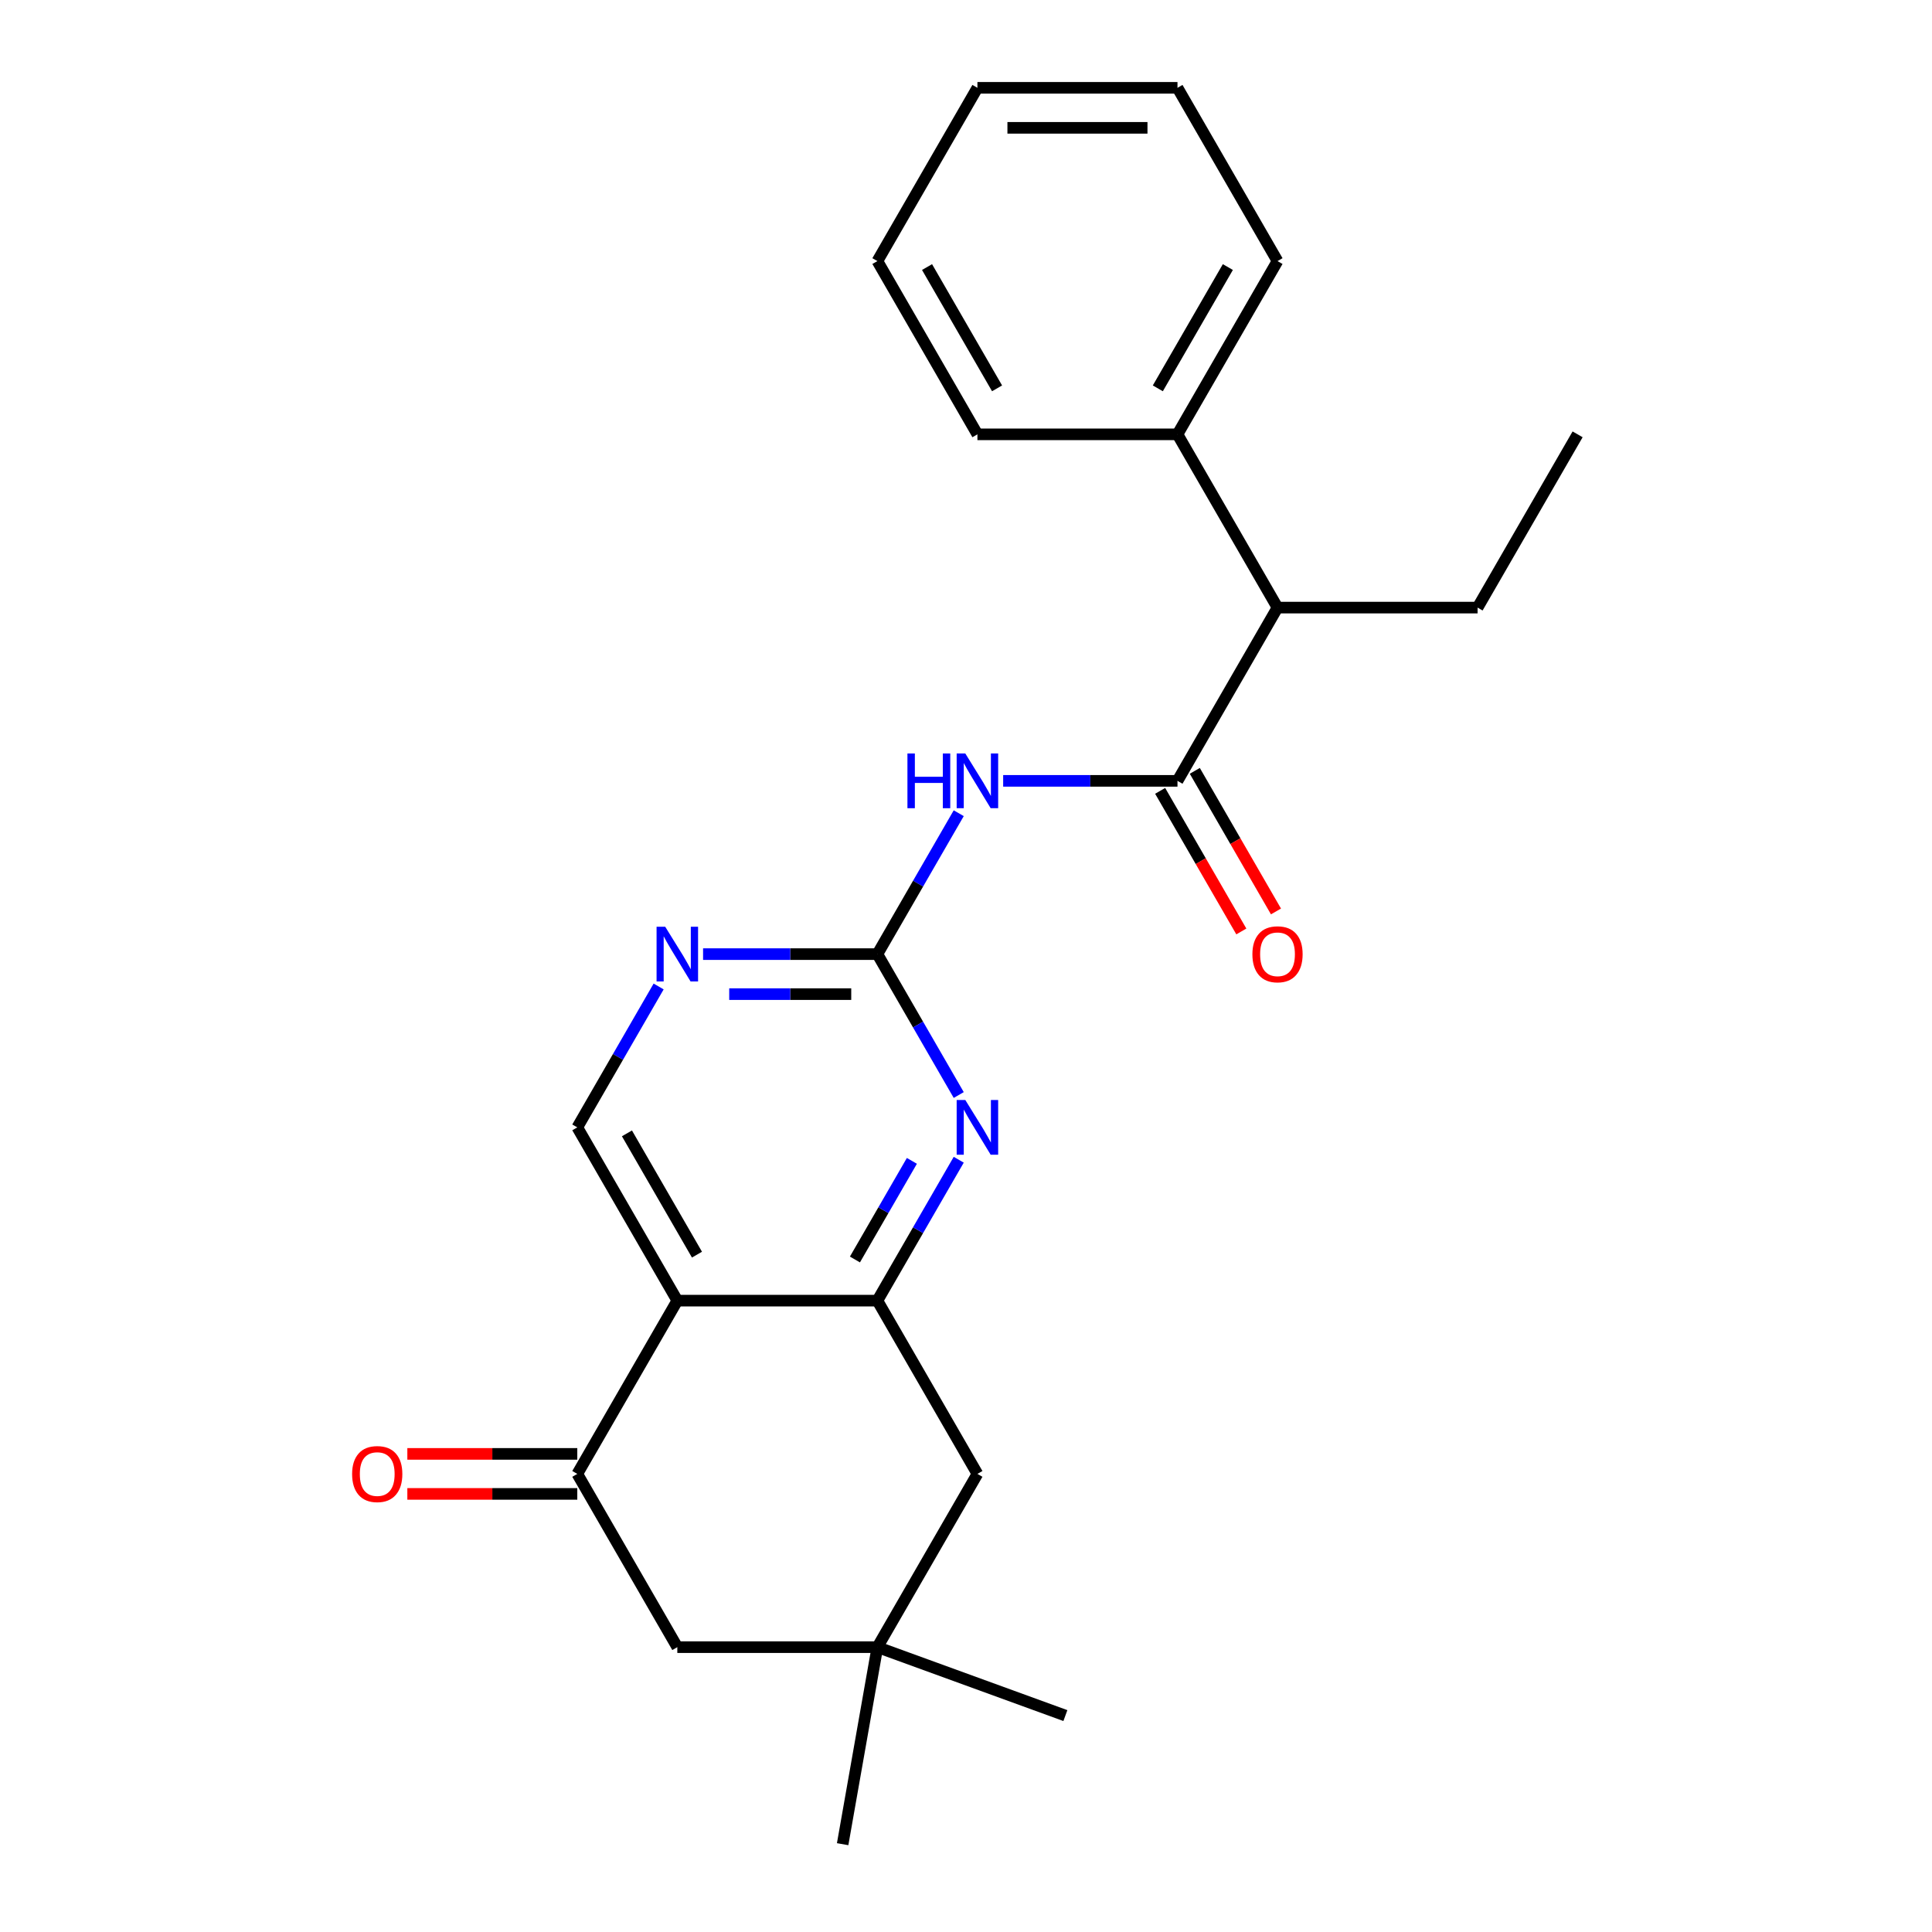 <?xml version='1.0' encoding='iso-8859-1'?>
<svg version='1.1' baseProfile='full'
              xmlns='http://www.w3.org/2000/svg'
                      xmlns:rdkit='http://www.rdkit.org/xml'
                      xmlns:xlink='http://www.w3.org/1999/xlink'
                  xml:space='preserve'
width='1000px' height='1000px' viewBox='0 0 1000 1000'>
<!-- END OF HEADER -->
<rect style='opacity:1.0;fill:#FFFFFF;stroke:none' width='1000' height='1000' x='0' y='0'> </rect>
<path class='bond-2' d='M 350.58,673.208 L 454.133,673.208' style='fill:none;fill-rule:evenodd;stroke:#000000;stroke-width:6px;stroke-linecap:butt;stroke-linejoin:miter;stroke-opacity:1' />
<path class='bond-5' d='M 350.58,673.208 L 298.804,762.887' style='fill:none;fill-rule:evenodd;stroke:#000000;stroke-width:6px;stroke-linecap:butt;stroke-linejoin:miter;stroke-opacity:1' />
<path class='bond-7' d='M 350.58,673.208 L 298.804,583.529' style='fill:none;fill-rule:evenodd;stroke:#000000;stroke-width:6px;stroke-linecap:butt;stroke-linejoin:miter;stroke-opacity:1' />
<path class='bond-7' d='M 360.75,649.401 L 324.506,586.626' style='fill:none;fill-rule:evenodd;stroke:#000000;stroke-width:6px;stroke-linecap:butt;stroke-linejoin:miter;stroke-opacity:1' />
<path class='bond-0' d='M 496.239,420.92 L 475.186,457.385' style='fill:none;fill-rule:evenodd;stroke:#0000FF;stroke-width:6px;stroke-linecap:butt;stroke-linejoin:miter;stroke-opacity:1' />
<path class='bond-0' d='M 475.186,457.385 L 454.133,493.85' style='fill:none;fill-rule:evenodd;stroke:#000000;stroke-width:6px;stroke-linecap:butt;stroke-linejoin:miter;stroke-opacity:1' />
<path class='bond-3' d='M 519.238,404.171 L 564.35,404.171' style='fill:none;fill-rule:evenodd;stroke:#0000FF;stroke-width:6px;stroke-linecap:butt;stroke-linejoin:miter;stroke-opacity:1' />
<path class='bond-3' d='M 564.35,404.171 L 609.462,404.171' style='fill:none;fill-rule:evenodd;stroke:#000000;stroke-width:6px;stroke-linecap:butt;stroke-linejoin:miter;stroke-opacity:1' />
<path class='bond-1' d='M 454.133,493.85 L 409.021,493.85' style='fill:none;fill-rule:evenodd;stroke:#000000;stroke-width:6px;stroke-linecap:butt;stroke-linejoin:miter;stroke-opacity:1' />
<path class='bond-1' d='M 409.021,493.85 L 363.909,493.85' style='fill:none;fill-rule:evenodd;stroke:#0000FF;stroke-width:6px;stroke-linecap:butt;stroke-linejoin:miter;stroke-opacity:1' />
<path class='bond-1' d='M 440.599,514.56 L 409.021,514.56' style='fill:none;fill-rule:evenodd;stroke:#000000;stroke-width:6px;stroke-linecap:butt;stroke-linejoin:miter;stroke-opacity:1' />
<path class='bond-1' d='M 409.021,514.56 L 377.443,514.56' style='fill:none;fill-rule:evenodd;stroke:#0000FF;stroke-width:6px;stroke-linecap:butt;stroke-linejoin:miter;stroke-opacity:1' />
<path class='bond-25' d='M 454.133,493.85 L 475.186,530.315' style='fill:none;fill-rule:evenodd;stroke:#000000;stroke-width:6px;stroke-linecap:butt;stroke-linejoin:miter;stroke-opacity:1' />
<path class='bond-25' d='M 475.186,530.315 L 496.239,566.78' style='fill:none;fill-rule:evenodd;stroke:#0000FF;stroke-width:6px;stroke-linecap:butt;stroke-linejoin:miter;stroke-opacity:1' />
<path class='bond-4' d='M 454.133,673.208 L 475.186,636.743' style='fill:none;fill-rule:evenodd;stroke:#000000;stroke-width:6px;stroke-linecap:butt;stroke-linejoin:miter;stroke-opacity:1' />
<path class='bond-4' d='M 475.186,636.743 L 496.239,600.278' style='fill:none;fill-rule:evenodd;stroke:#0000FF;stroke-width:6px;stroke-linecap:butt;stroke-linejoin:miter;stroke-opacity:1' />
<path class='bond-4' d='M 442.513,651.913 L 457.25,626.388' style='fill:none;fill-rule:evenodd;stroke:#000000;stroke-width:6px;stroke-linecap:butt;stroke-linejoin:miter;stroke-opacity:1' />
<path class='bond-4' d='M 457.25,626.388 L 471.987,600.862' style='fill:none;fill-rule:evenodd;stroke:#0000FF;stroke-width:6px;stroke-linecap:butt;stroke-linejoin:miter;stroke-opacity:1' />
<path class='bond-9' d='M 454.133,673.208 L 505.909,762.887' style='fill:none;fill-rule:evenodd;stroke:#000000;stroke-width:6px;stroke-linecap:butt;stroke-linejoin:miter;stroke-opacity:1' />
<path class='bond-10' d='M 609.462,404.171 L 661.238,314.492' style='fill:none;fill-rule:evenodd;stroke:#000000;stroke-width:6px;stroke-linecap:butt;stroke-linejoin:miter;stroke-opacity:1' />
<path class='bond-12' d='M 600.494,409.348 L 621.501,445.734' style='fill:none;fill-rule:evenodd;stroke:#000000;stroke-width:6px;stroke-linecap:butt;stroke-linejoin:miter;stroke-opacity:1' />
<path class='bond-12' d='M 621.501,445.734 L 642.508,482.119' style='fill:none;fill-rule:evenodd;stroke:#FF0000;stroke-width:6px;stroke-linecap:butt;stroke-linejoin:miter;stroke-opacity:1' />
<path class='bond-12' d='M 618.429,398.993 L 639.436,435.378' style='fill:none;fill-rule:evenodd;stroke:#000000;stroke-width:6px;stroke-linecap:butt;stroke-linejoin:miter;stroke-opacity:1' />
<path class='bond-12' d='M 639.436,435.378 L 660.443,471.763' style='fill:none;fill-rule:evenodd;stroke:#FF0000;stroke-width:6px;stroke-linecap:butt;stroke-linejoin:miter;stroke-opacity:1' />
<path class='bond-11' d='M 298.804,762.887 L 350.58,852.566' style='fill:none;fill-rule:evenodd;stroke:#000000;stroke-width:6px;stroke-linecap:butt;stroke-linejoin:miter;stroke-opacity:1' />
<path class='bond-13' d='M 298.804,752.532 L 254.822,752.532' style='fill:none;fill-rule:evenodd;stroke:#000000;stroke-width:6px;stroke-linecap:butt;stroke-linejoin:miter;stroke-opacity:1' />
<path class='bond-13' d='M 254.822,752.532 L 210.84,752.532' style='fill:none;fill-rule:evenodd;stroke:#FF0000;stroke-width:6px;stroke-linecap:butt;stroke-linejoin:miter;stroke-opacity:1' />
<path class='bond-13' d='M 298.804,773.242 L 254.822,773.242' style='fill:none;fill-rule:evenodd;stroke:#000000;stroke-width:6px;stroke-linecap:butt;stroke-linejoin:miter;stroke-opacity:1' />
<path class='bond-13' d='M 254.822,773.242 L 210.84,773.242' style='fill:none;fill-rule:evenodd;stroke:#FF0000;stroke-width:6px;stroke-linecap:butt;stroke-linejoin:miter;stroke-opacity:1' />
<path class='bond-6' d='M 340.91,510.599 L 319.857,547.064' style='fill:none;fill-rule:evenodd;stroke:#0000FF;stroke-width:6px;stroke-linecap:butt;stroke-linejoin:miter;stroke-opacity:1' />
<path class='bond-6' d='M 319.857,547.064 L 298.804,583.529' style='fill:none;fill-rule:evenodd;stroke:#000000;stroke-width:6px;stroke-linecap:butt;stroke-linejoin:miter;stroke-opacity:1' />
<path class='bond-8' d='M 454.133,852.566 L 350.58,852.566' style='fill:none;fill-rule:evenodd;stroke:#000000;stroke-width:6px;stroke-linecap:butt;stroke-linejoin:miter;stroke-opacity:1' />
<path class='bond-15' d='M 454.133,852.566 L 551.44,887.983' style='fill:none;fill-rule:evenodd;stroke:#000000;stroke-width:6px;stroke-linecap:butt;stroke-linejoin:miter;stroke-opacity:1' />
<path class='bond-16' d='M 454.133,852.566 L 436.151,954.545' style='fill:none;fill-rule:evenodd;stroke:#000000;stroke-width:6px;stroke-linecap:butt;stroke-linejoin:miter;stroke-opacity:1' />
<path class='bond-24' d='M 454.133,852.566 L 505.909,762.887' style='fill:none;fill-rule:evenodd;stroke:#000000;stroke-width:6px;stroke-linecap:butt;stroke-linejoin:miter;stroke-opacity:1' />
<path class='bond-14' d='M 661.238,314.492 L 609.462,224.813' style='fill:none;fill-rule:evenodd;stroke:#000000;stroke-width:6px;stroke-linecap:butt;stroke-linejoin:miter;stroke-opacity:1' />
<path class='bond-17' d='M 661.238,314.492 L 764.79,314.492' style='fill:none;fill-rule:evenodd;stroke:#000000;stroke-width:6px;stroke-linecap:butt;stroke-linejoin:miter;stroke-opacity:1' />
<path class='bond-18' d='M 609.462,224.813 L 661.238,135.134' style='fill:none;fill-rule:evenodd;stroke:#000000;stroke-width:6px;stroke-linecap:butt;stroke-linejoin:miter;stroke-opacity:1' />
<path class='bond-18' d='M 599.292,201.006 L 635.536,138.23' style='fill:none;fill-rule:evenodd;stroke:#000000;stroke-width:6px;stroke-linecap:butt;stroke-linejoin:miter;stroke-opacity:1' />
<path class='bond-19' d='M 609.462,224.813 L 505.909,224.813' style='fill:none;fill-rule:evenodd;stroke:#000000;stroke-width:6px;stroke-linecap:butt;stroke-linejoin:miter;stroke-opacity:1' />
<path class='bond-20' d='M 764.79,314.492 L 816.567,224.813' style='fill:none;fill-rule:evenodd;stroke:#000000;stroke-width:6px;stroke-linecap:butt;stroke-linejoin:miter;stroke-opacity:1' />
<path class='bond-21' d='M 661.238,135.134 L 609.462,45.455' style='fill:none;fill-rule:evenodd;stroke:#000000;stroke-width:6px;stroke-linecap:butt;stroke-linejoin:miter;stroke-opacity:1' />
<path class='bond-22' d='M 505.909,224.813 L 454.133,135.134' style='fill:none;fill-rule:evenodd;stroke:#000000;stroke-width:6px;stroke-linecap:butt;stroke-linejoin:miter;stroke-opacity:1' />
<path class='bond-22' d='M 516.078,201.006 L 479.835,138.23' style='fill:none;fill-rule:evenodd;stroke:#000000;stroke-width:6px;stroke-linecap:butt;stroke-linejoin:miter;stroke-opacity:1' />
<path class='bond-26' d='M 609.462,45.455 L 505.909,45.455' style='fill:none;fill-rule:evenodd;stroke:#000000;stroke-width:6px;stroke-linecap:butt;stroke-linejoin:miter;stroke-opacity:1' />
<path class='bond-26' d='M 593.929,66.165 L 521.442,66.165' style='fill:none;fill-rule:evenodd;stroke:#000000;stroke-width:6px;stroke-linecap:butt;stroke-linejoin:miter;stroke-opacity:1' />
<path class='bond-23' d='M 454.133,135.134 L 505.909,45.455' style='fill:none;fill-rule:evenodd;stroke:#000000;stroke-width:6px;stroke-linecap:butt;stroke-linejoin:miter;stroke-opacity:1' />
<path  class='atom-1' d='M 469.689 390.011
L 473.529 390.011
L 473.529 402.051
L 488.009 402.051
L 488.009 390.011
L 491.849 390.011
L 491.849 418.331
L 488.009 418.331
L 488.009 405.251
L 473.529 405.251
L 473.529 418.331
L 469.689 418.331
L 469.689 390.011
' fill='#0000FF'/>
<path  class='atom-1' d='M 499.649 390.011
L 508.929 405.011
Q 509.849 406.491, 511.329 409.171
Q 512.809 411.851, 512.889 412.011
L 512.889 390.011
L 516.649 390.011
L 516.649 418.331
L 512.769 418.331
L 502.809 401.931
Q 501.649 400.011, 500.409 397.811
Q 499.209 395.611, 498.849 394.931
L 498.849 418.331
L 495.169 418.331
L 495.169 390.011
L 499.649 390.011
' fill='#0000FF'/>
<path  class='atom-5' d='M 499.649 569.369
L 508.929 584.369
Q 509.849 585.849, 511.329 588.529
Q 512.809 591.209, 512.889 591.369
L 512.889 569.369
L 516.649 569.369
L 516.649 597.689
L 512.769 597.689
L 502.809 581.289
Q 501.649 579.369, 500.409 577.169
Q 499.209 574.969, 498.849 574.289
L 498.849 597.689
L 495.169 597.689
L 495.169 569.369
L 499.649 569.369
' fill='#0000FF'/>
<path  class='atom-7' d='M 344.32 479.69
L 353.6 494.69
Q 354.52 496.17, 356 498.85
Q 357.48 501.53, 357.56 501.69
L 357.56 479.69
L 361.32 479.69
L 361.32 508.01
L 357.44 508.01
L 347.48 491.61
Q 346.32 489.69, 345.08 487.49
Q 343.88 485.29, 343.52 484.61
L 343.52 508.01
L 339.84 508.01
L 339.84 479.69
L 344.32 479.69
' fill='#0000FF'/>
<path  class='atom-13' d='M 648.238 493.93
Q 648.238 487.13, 651.598 483.33
Q 654.958 479.53, 661.238 479.53
Q 667.518 479.53, 670.878 483.33
Q 674.238 487.13, 674.238 493.93
Q 674.238 500.81, 670.838 504.73
Q 667.438 508.61, 661.238 508.61
Q 654.998 508.61, 651.598 504.73
Q 648.238 500.85, 648.238 493.93
M 661.238 505.41
Q 665.558 505.41, 667.878 502.53
Q 670.238 499.61, 670.238 493.93
Q 670.238 488.37, 667.878 485.57
Q 665.558 482.73, 661.238 482.73
Q 656.918 482.73, 654.558 485.53
Q 652.238 488.33, 652.238 493.93
Q 652.238 499.65, 654.558 502.53
Q 656.918 505.41, 661.238 505.41
' fill='#FF0000'/>
<path  class='atom-14' d='M 182.252 762.967
Q 182.252 756.167, 185.612 752.367
Q 188.972 748.567, 195.252 748.567
Q 201.532 748.567, 204.892 752.367
Q 208.252 756.167, 208.252 762.967
Q 208.252 769.847, 204.852 773.767
Q 201.452 777.647, 195.252 777.647
Q 189.012 777.647, 185.612 773.767
Q 182.252 769.887, 182.252 762.967
M 195.252 774.447
Q 199.572 774.447, 201.892 771.567
Q 204.252 768.647, 204.252 762.967
Q 204.252 757.407, 201.892 754.607
Q 199.572 751.767, 195.252 751.767
Q 190.932 751.767, 188.572 754.567
Q 186.252 757.367, 186.252 762.967
Q 186.252 768.687, 188.572 771.567
Q 190.932 774.447, 195.252 774.447
' fill='#FF0000'/>
</svg>
